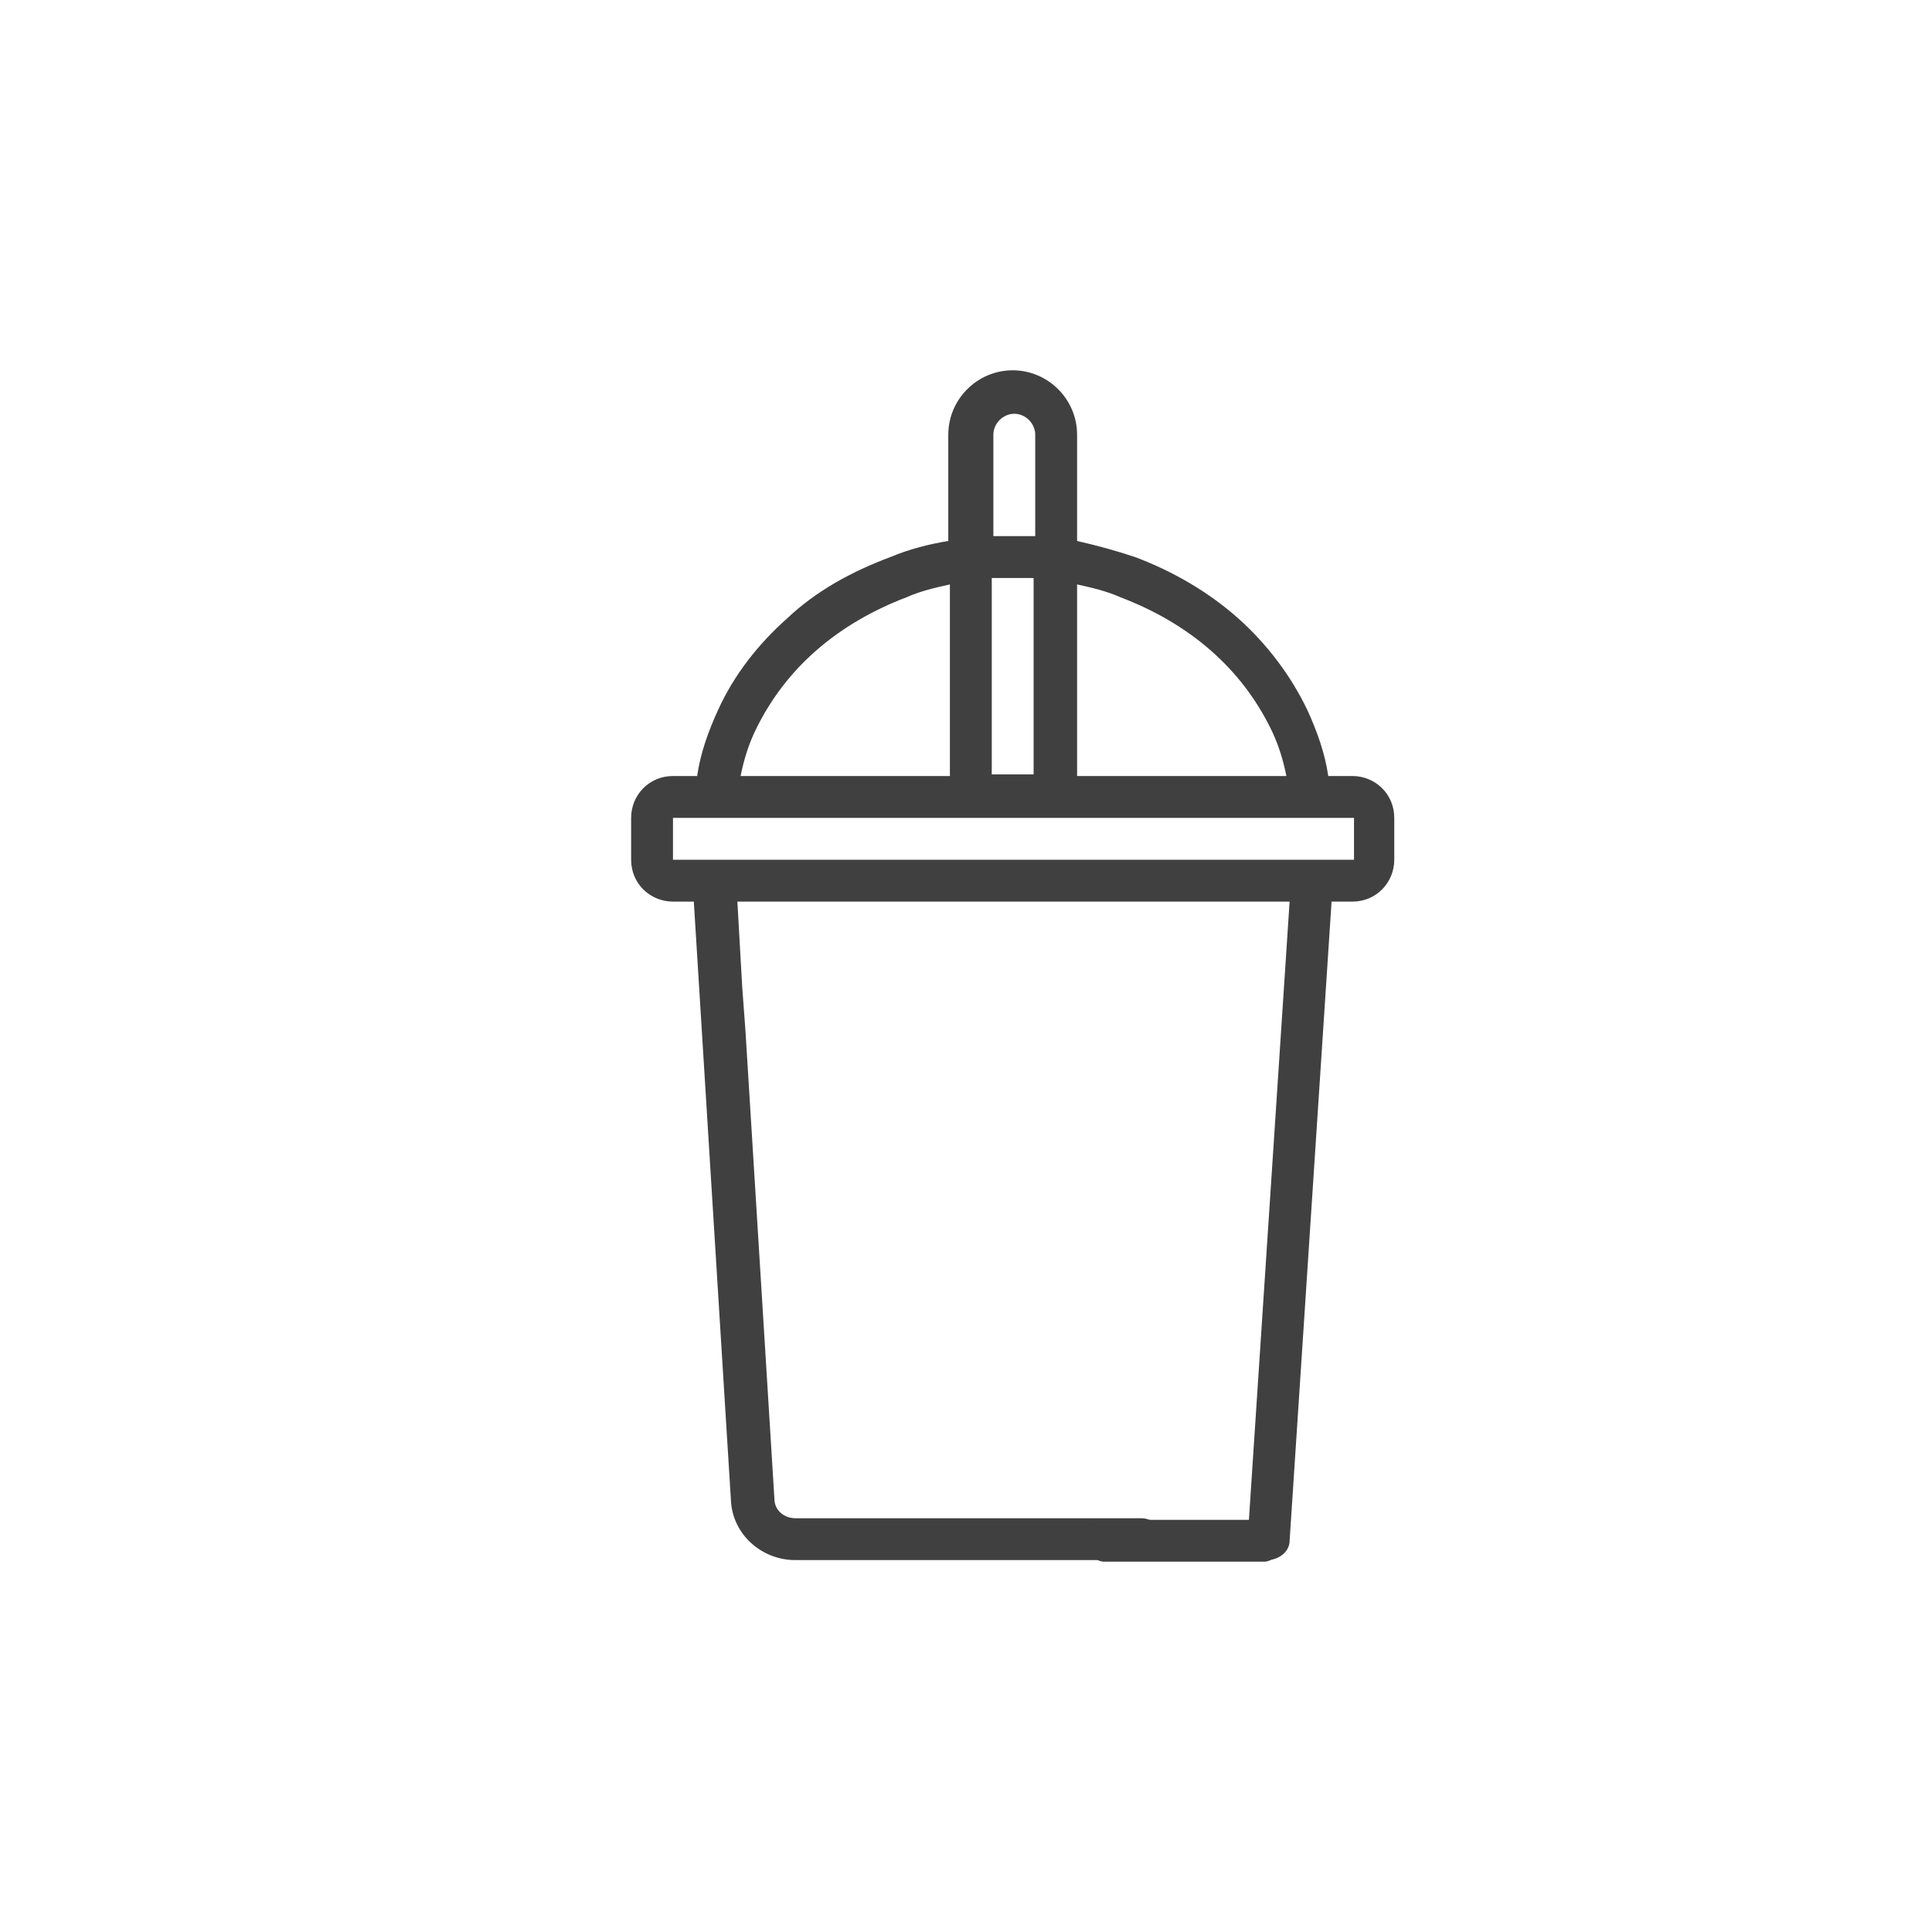 <?xml version="1.0" encoding="utf-8"?>
<!-- Generator: Adobe Illustrator 26.3.1, SVG Export Plug-In . SVG Version: 6.00 Build 0)  -->
<svg version="1.1" id="Layer_1" xmlns="http://www.w3.org/2000/svg" xmlns:xlink="http://www.w3.org/1999/xlink" x="0px" y="0px"
	 viewBox="0 0 120 120" style="enable-background:new 0 0 120 120;" xml:space="preserve">
<style type="text/css">
	.st0{fill-rule:evenodd;clip-rule:evenodd;fill:#404040;}
</style>
<g>
	<path class="st0" d="M46.1,61.3L45.8,56h34.3l-2.6,39.5c0,0.7,0.5,1.4,1.2,1.4c0.7,0,1.4-0.5,1.4-1.2l2.6-39.6c0,0,0-0.1,0-0.1h1.3
		c1.5,0,2.6-1.2,2.6-2.6v-2.6c0-1.5-1.2-2.6-2.6-2.6h-1.5c-0.2-1.4-0.7-2.8-1.3-4.1c-1-2.1-2.5-4.1-4.3-5.7c-1.8-1.6-4-2.9-6.4-3.8
		c-1.2-0.4-2.3-0.7-3.6-1V27c0-2.2-1.8-4-4-4c-2.2,0-4,1.8-4,4v6.6c-1.2,0.2-2.4,0.5-3.6,1c-2.4,0.9-4.6,2.1-6.4,3.8
		c-1.8,1.6-3.3,3.5-4.3,5.7c-0.6,1.3-1.1,2.7-1.3,4.1h-1.5c-1.5,0-2.6,1.2-2.6,2.6v2.6c0,1.5,1.2,2.6,2.6,2.6h1.3c0,0,0,0.1,0,0.1
		l2.3,37.1c0.1,2.1,1.9,3.7,4,3.7h21.5c0.7,0,1.3-0.6,1.3-1.3s-0.6-1.3-1.3-1.3H49.4c-0.7,0-1.3-0.5-1.3-1.2L46.3,64 M64.3,33.3V27
		c0-0.7-0.6-1.3-1.3-1.3c-0.7,0-1.3,0.6-1.3,1.3v6.3c0.4,0,0.9,0,1.3,0C63.4,33.3,63.8,33.3,64.3,33.3z M61.6,35.9
		c0.4,0,0.9,0,1.3,0c0.4,0,0.9,0,1.3,0v12.2h-2.6V35.9z M59,36.3c-0.9,0.2-1.8,0.4-2.7,0.8c-2.1,0.8-4,1.9-5.6,3.3
		c-1.6,1.4-2.8,3-3.7,4.8c-0.5,1-0.8,2-1,3H59V36.3z M66.9,48.1V36.3c0.9,0.2,1.8,0.4,2.7,0.8c2.1,0.8,4,1.9,5.6,3.3
		c1.6,1.4,2.8,3,3.7,4.8c0.5,1,0.8,2,1,3H66.9z M41.8,50.8h42.3v2.6H41.8V50.8z"/>
	<path class="st0" d="M78.5,97h-9.9c-0.5,0-0.9-0.4-0.9-0.9v-0.8c0-0.5,0.4-0.9,0.9-0.9h9.9c0.5,0,0.9,0.4,0.9,0.9v0.8
		C79.4,96.6,79,97,78.5,97z"/>
</g>
</svg>
